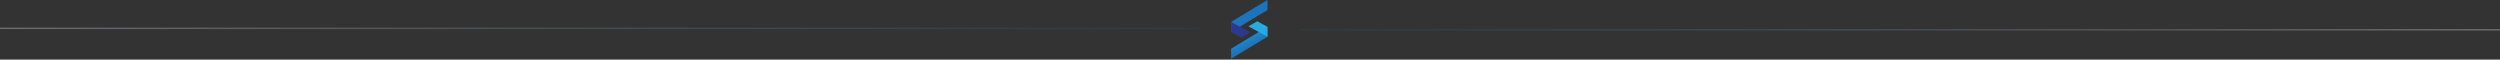 <?xml version="1.0" encoding="UTF-8"?> <svg xmlns="http://www.w3.org/2000/svg" width="1720" height="41" viewBox="0 0 1720 41" fill="none"><rect x="0" y="0" width="1720" height="41" fill="#333333" stroke="none"/><line opacity="0.3" y1="19.5" x2="825" y2="19.5" stroke="url(#paint0_linear_1883_777)"></line><line opacity="0.3" x1="1720" y1="20.5" x2="895" y2="20.5" stroke="url(#paint1_linear_1883_777)"></line><path d="M872 25.304L847.003 40.385L847 33.495L871.989 18.433L872 25.304Z" fill="url(#paint2_linear_1883_777)"></path><path d="M872.001 25.294L858.924 18.133L864.966 14.647L872.001 18.443L872.001 25.294Z" fill="#27AAE1"></path><path d="M847 15.081L871.997 0L872 6.89L847.011 21.952L847 15.081Z" fill="url(#paint3_linear_1883_777)"></path><path d="M847 15.091L860.077 22.253L854 25.791L847 21.942V15.091Z" fill="#2B3990"></path><defs><linearGradient id="paint0_linear_1883_777" x1="0" y1="20.5" x2="825" y2="20.5" gradientUnits="userSpaceOnUse"><stop stop-color="#EFF1F2"></stop><stop offset="1" stop-color="#1C75BC" stop-opacity="0.37"></stop></linearGradient><linearGradient id="paint1_linear_1883_777" x1="1720" y1="19.5" x2="895" y2="19.5" gradientUnits="userSpaceOnUse"><stop stop-color="#EFF1F2"></stop><stop offset="1" stop-color="#1C75BC" stop-opacity="0.37"></stop></linearGradient><linearGradient id="paint2_linear_1883_777" x1="863.725" y1="29.848" x2="855.102" y2="13.98" gradientUnits="userSpaceOnUse"><stop stop-color="#1C75BC"></stop><stop offset="1" stop-color="#27AAE1"></stop></linearGradient><linearGradient id="paint3_linear_1883_777" x1="891.75" y1="46.099" x2="883.126" y2="30.232" gradientUnits="userSpaceOnUse"><stop stop-color="#2B3990"></stop><stop offset="1" stop-color="#1C75BC"></stop></linearGradient></defs></svg> 